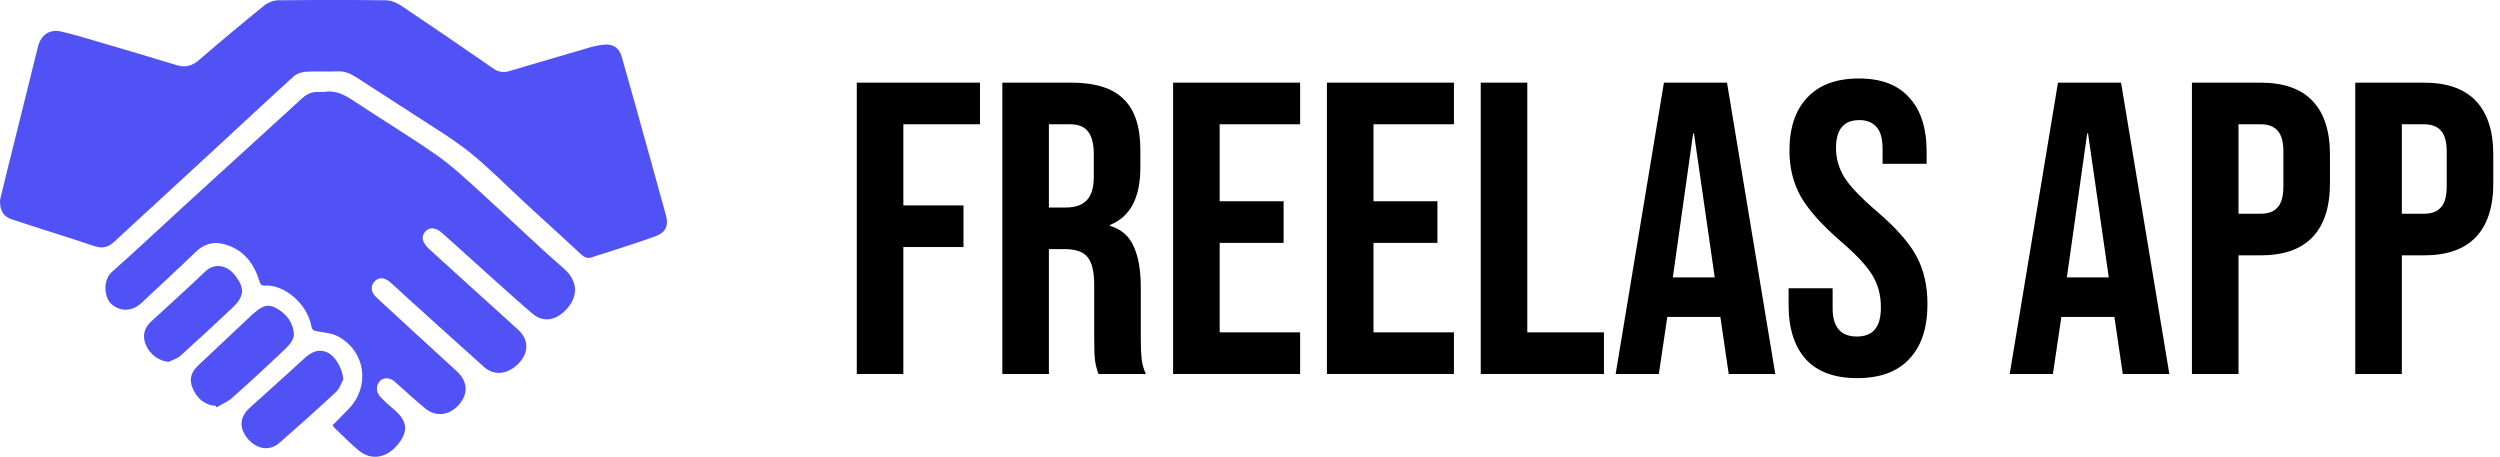 <svg width="219" height="40" viewBox="0 0 219 40" fill="none" xmlns="http://www.w3.org/2000/svg">
<g clip-path="url(#clip0_382_1743)">
<path d="M-2.28855e-06 17.535C0.203 16.699 0.447 15.685 0.696 14.678C1.278 12.329 1.865 9.986 2.447 7.638C2.748 6.427 3.039 5.217 3.351 4.011C3.606 3.045 4.354 2.536 5.341 2.759C6.484 3.019 7.601 3.367 8.728 3.694C10.978 4.354 13.223 5.019 15.462 5.705C16.236 5.944 16.838 5.773 17.452 5.243C19.322 3.627 21.224 2.042 23.141 0.484C23.463 0.224 23.941 0.032 24.351 0.026C27.494 -0.01 30.643 -0.015 33.786 0.026C34.238 0.032 34.742 0.229 35.127 0.484C37.844 2.302 40.545 4.157 43.237 6.017C43.678 6.323 44.13 6.37 44.614 6.23C46.967 5.539 49.321 4.832 51.679 4.152C52.157 4.016 52.656 3.907 53.15 3.902C53.82 3.902 54.272 4.307 54.454 4.936C55.29 7.866 56.106 10.807 56.922 13.748C57.395 15.447 57.857 17.156 58.335 18.855C58.584 19.738 58.335 20.351 57.472 20.673C56.34 21.094 55.186 21.458 54.038 21.837C53.332 22.071 52.615 22.273 51.913 22.523C51.534 22.658 51.248 22.596 50.952 22.32C49.316 20.803 47.663 19.307 46.016 17.795C44.401 16.309 42.868 14.724 41.159 13.353C39.61 12.116 37.885 11.098 36.223 10.007C34.56 8.916 32.872 7.856 31.209 6.77C30.695 6.438 30.186 6.219 29.547 6.251C28.637 6.297 27.723 6.225 26.814 6.282C26.44 6.308 25.998 6.448 25.728 6.692C23.452 8.75 21.213 10.848 18.958 12.932C15.966 15.691 12.963 18.444 9.97 21.208C9.471 21.666 8.967 21.79 8.292 21.567C5.876 20.756 3.439 20.013 1.024 19.213C0.301 18.974 -0.016 18.45 -2.28855e-06 17.535Z" fill="#5152F5"/>
<path d="M29.141 37.242C29.645 36.732 30.123 36.265 30.581 35.782C32.43 33.812 32.025 30.825 29.671 29.5C29.147 29.204 28.476 29.131 27.863 29.038C27.531 28.986 27.344 28.944 27.271 28.56C26.923 26.611 24.881 24.892 23.213 25.022C22.839 25.053 22.777 24.809 22.683 24.518C22.185 22.923 21.198 21.774 19.53 21.364C18.621 21.141 17.831 21.406 17.135 22.076C15.571 23.588 13.971 25.063 12.381 26.549C11.55 27.328 10.485 27.308 9.736 26.611C9.087 26.009 9.04 24.497 9.783 23.842C11.913 21.956 13.981 20.003 16.08 18.081C19.54 14.922 23.011 11.773 26.466 8.609C26.892 8.22 27.354 8.022 27.926 8.053C28.092 8.064 28.263 8.069 28.43 8.043C29.354 7.903 30.113 8.261 30.866 8.76C33.313 10.381 35.828 11.908 38.244 13.586C39.532 14.48 40.696 15.571 41.865 16.631C44.385 18.917 46.832 21.291 49.393 23.525C50.827 24.777 50.568 26.258 49.373 27.339C48.5 28.123 47.502 28.212 46.609 27.448C44.946 26.019 43.325 24.538 41.688 23.073C40.691 22.18 39.709 21.271 38.701 20.387C38.161 19.915 37.61 19.883 37.267 20.263C36.883 20.694 36.955 21.172 37.501 21.723C37.553 21.774 37.605 21.826 37.662 21.878C39.174 23.255 40.691 24.627 42.208 26.004C43.268 26.965 44.338 27.916 45.393 28.887C46.307 29.729 46.339 30.83 45.512 31.75C44.572 32.789 43.32 32.971 42.406 32.15C40.088 30.082 37.792 27.994 35.485 25.91C35.044 25.51 34.617 25.1 34.166 24.71C33.651 24.268 33.132 24.268 32.783 24.684C32.435 25.1 32.498 25.614 32.981 26.061C35.319 28.217 37.657 30.373 40.005 32.514C40.94 33.366 41.05 34.4 40.27 35.371C39.46 36.379 38.228 36.571 37.267 35.792C36.42 35.101 35.615 34.348 34.794 33.625C34.711 33.553 34.633 33.47 34.545 33.402C34.056 33.038 33.578 33.049 33.241 33.423C32.929 33.766 32.939 34.353 33.308 34.748C33.661 35.127 34.046 35.48 34.446 35.813C35.667 36.826 35.807 37.719 34.908 38.868C33.916 40.135 32.529 40.385 31.407 39.45C30.679 38.842 30.02 38.156 29.334 37.506C29.266 37.444 29.225 37.361 29.147 37.257L29.141 37.242Z" fill="#5152F5"/>
<path d="M18.886 35.537C18.028 35.537 17.228 34.919 16.854 33.963C16.568 33.23 16.724 32.607 17.369 32.004C18.912 30.55 20.455 29.1 21.998 27.651C22.039 27.614 22.076 27.567 22.117 27.536C22.704 27.032 23.291 26.502 24.149 26.965C25.073 27.463 25.692 28.243 25.744 29.287C25.764 29.672 25.411 30.155 25.099 30.456C23.546 31.947 21.961 33.407 20.351 34.841C19.956 35.194 19.436 35.407 18.974 35.683C18.943 35.636 18.917 35.589 18.886 35.537Z" fill="#5152F5"/>
<path d="M30.087 33.209C29.879 33.583 29.755 34.046 29.453 34.321C27.822 35.838 26.164 37.324 24.486 38.789C23.629 39.537 22.522 39.376 21.727 38.457C20.917 37.516 20.979 36.529 21.878 35.719C23.426 34.331 24.975 32.944 26.502 31.536C27.115 30.97 27.733 30.492 28.622 30.851C29.36 31.152 29.962 32.206 30.077 33.204L30.087 33.209Z" fill="#5152F5"/>
<path d="M14.771 31.703C13.903 31.609 13.145 31.058 12.791 30.238C12.443 29.432 12.615 28.741 13.238 28.165C14.818 26.7 16.433 25.276 17.982 23.78C18.73 23.058 19.81 23.156 20.543 24.065C21.468 25.208 21.431 25.951 20.361 26.959C18.86 28.372 17.353 29.775 15.82 31.152C15.534 31.407 15.124 31.521 14.771 31.703Z" fill="#5152F5"/>
</g>
<path d="M75.054 7.24H85.847V10.886H79.134V17.995H84.401V21.64H79.134V32.76H75.054V7.24Z" fill="black"/>
<path d="M87.804 7.24H93.85C95.951 7.24 97.485 7.726 98.449 8.698C99.413 9.646 99.895 11.117 99.895 13.11V14.677C99.895 17.326 99.005 19.003 97.225 19.708V19.781C98.214 20.073 98.906 20.668 99.302 21.567C99.722 22.467 99.933 23.67 99.933 25.177V29.661C99.933 30.39 99.957 30.985 100.007 31.447C100.056 31.885 100.18 32.322 100.378 32.76H96.224C96.075 32.346 95.976 31.958 95.927 31.593C95.877 31.229 95.853 30.572 95.853 29.624V24.958C95.853 23.791 95.655 22.977 95.259 22.515C94.888 22.054 94.233 21.823 93.293 21.823H91.884V32.76H87.804V7.24ZM93.368 18.177C94.183 18.177 94.789 17.97 95.185 17.557C95.605 17.144 95.816 16.451 95.816 15.479V13.511C95.816 12.587 95.642 11.919 95.296 11.505C94.975 11.092 94.456 10.886 93.738 10.886H91.884V18.177H93.368Z" fill="black"/>
<path d="M102.763 7.24H113.891V10.886H106.843V17.63H112.444V21.276H106.843V29.114H113.891V32.76H102.763V7.24Z" fill="black"/>
<path d="M116.238 7.24H127.365V10.886H120.318V17.63H125.918V21.276H120.318V29.114H127.365V32.76H116.238V7.24Z" fill="black"/>
<path d="M129.712 7.24H133.792V29.114H140.506V32.76H129.712V7.24Z" fill="black"/>
<path d="M145.76 7.24H151.286L155.515 32.76H151.435L150.693 27.692V27.765H146.056L145.315 32.76H141.531L145.76 7.24ZM150.211 24.302L148.393 11.688H148.319L146.539 24.302H150.211Z" fill="black"/>
<path d="M162.689 33.124C160.711 33.124 159.215 32.577 158.201 31.484C157.188 30.366 156.681 28.774 156.681 26.708V25.25H160.538V27C160.538 28.652 161.243 29.479 162.652 29.479C163.345 29.479 163.864 29.284 164.21 28.895C164.581 28.482 164.766 27.826 164.766 26.927C164.766 25.857 164.519 24.922 164.025 24.119C163.53 23.293 162.615 22.309 161.28 21.166C159.598 19.708 158.424 18.396 157.756 17.229C157.089 16.038 156.755 14.701 156.755 13.219C156.755 11.202 157.274 9.646 158.313 8.552C159.351 7.434 160.86 6.875 162.838 6.875C164.791 6.875 166.262 7.434 167.252 8.552C168.265 9.646 168.772 11.226 168.772 13.292V14.349H164.915V13.037C164.915 12.162 164.742 11.53 164.396 11.141C164.049 10.728 163.542 10.521 162.875 10.521C161.515 10.521 160.835 11.335 160.835 12.964C160.835 13.887 161.082 14.75 161.577 15.552C162.096 16.354 163.023 17.326 164.358 18.469C166.065 19.927 167.239 21.252 167.882 22.442C168.525 23.633 168.846 25.031 168.846 26.635C168.846 28.725 168.315 30.329 167.252 31.447C166.213 32.565 164.692 33.124 162.689 33.124Z" fill="black"/>
<path d="M180.279 7.24H185.805L190.034 32.76H185.954L185.212 27.692V27.765H180.576L179.834 32.76H176.05L180.279 7.24ZM184.73 24.302L182.912 11.688H182.838L181.058 24.302H184.73Z" fill="black"/>
<path d="M192.013 7.24H198.022C200.049 7.24 201.57 7.775 202.584 8.844C203.598 9.914 204.105 11.481 204.105 13.547V16.062C204.105 18.128 203.598 19.696 202.584 20.765C201.57 21.835 200.049 22.369 198.022 22.369H196.093V32.76H192.013V7.24ZM198.022 18.724C198.689 18.724 199.184 18.542 199.505 18.177C199.852 17.812 200.025 17.193 200.025 16.318V13.292C200.025 12.417 199.852 11.797 199.505 11.433C199.184 11.068 198.689 10.886 198.022 10.886H196.093V18.724H198.022Z" fill="black"/>
<path d="M206.321 7.24H212.329C214.357 7.24 215.878 7.775 216.891 8.844C217.905 9.914 218.412 11.481 218.412 13.547V16.062C218.412 18.128 217.905 19.696 216.891 20.765C215.878 21.835 214.357 22.369 212.329 22.369H210.401V32.76H206.321V7.24ZM212.329 18.724C212.997 18.724 213.491 18.542 213.813 18.177C214.159 17.812 214.332 17.193 214.332 16.318V13.292C214.332 12.417 214.159 11.797 213.813 11.433C213.491 11.068 212.997 10.886 212.329 10.886H210.401V18.724H212.329Z" fill="black"/>
<defs>
<clipPath id="clip0_382_1743">
<rect width="58.428" height="40" fill="white"/>
</clipPath>
</defs>
</svg>
